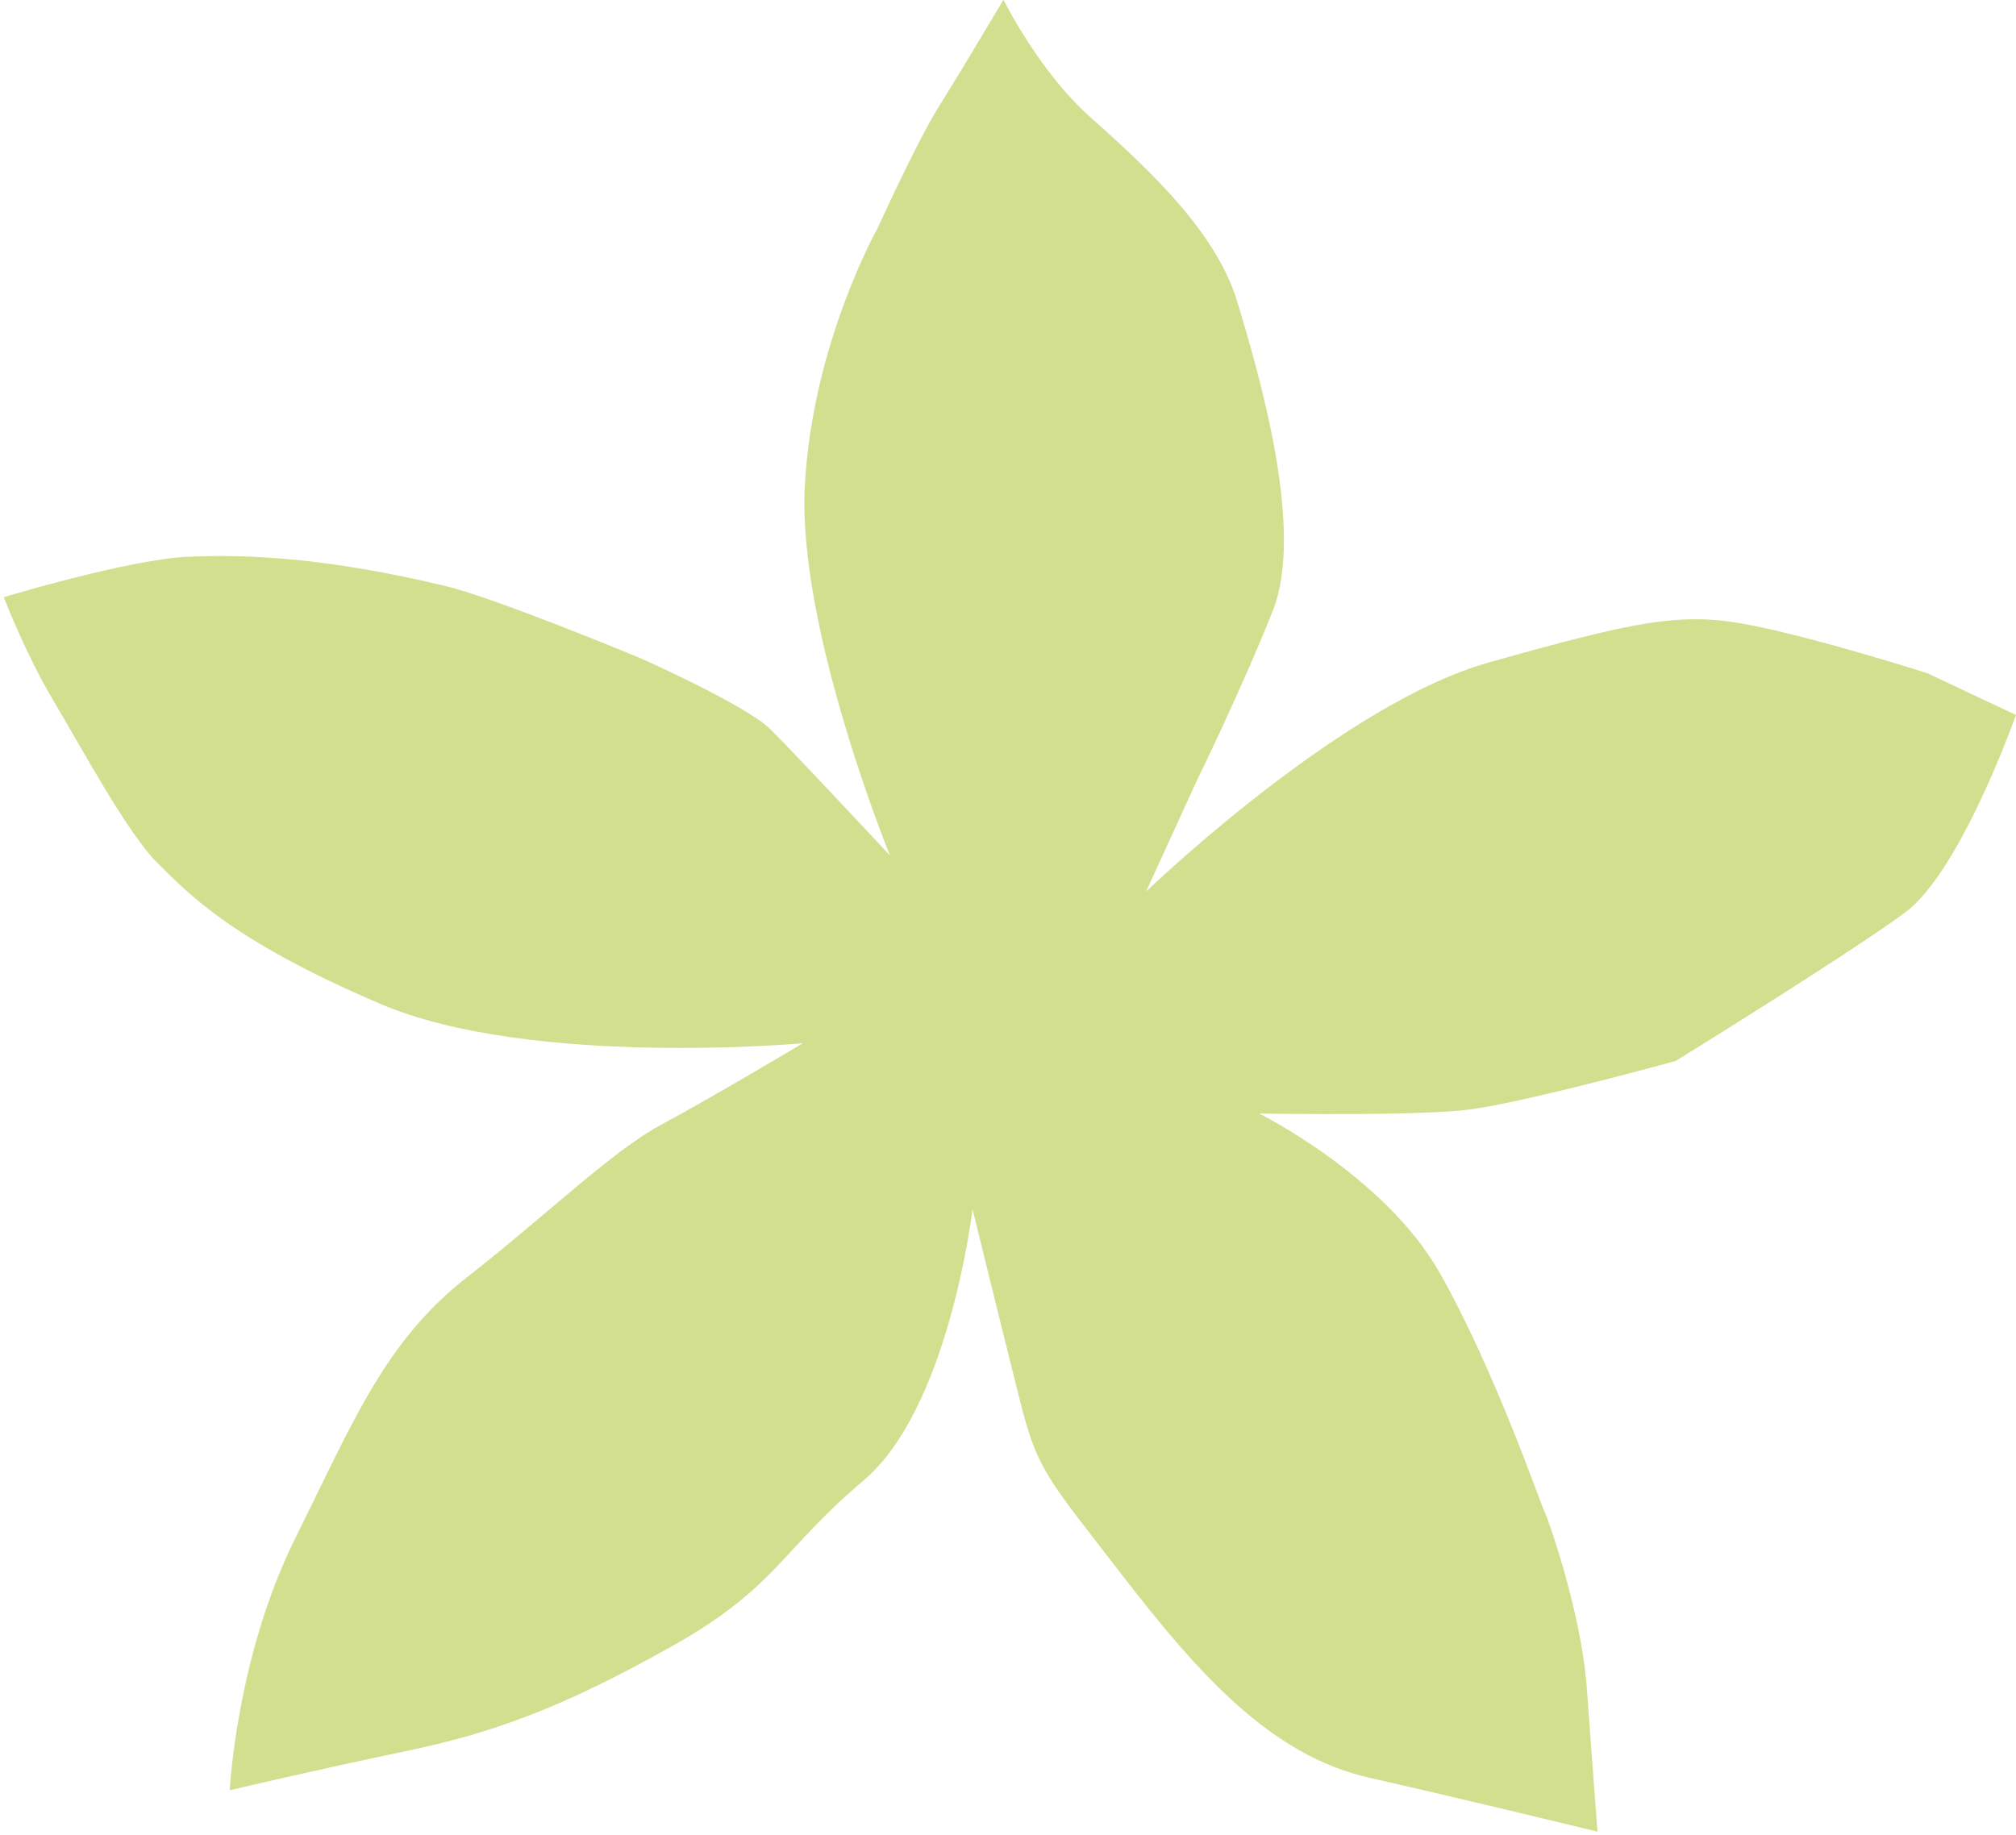 <?xml version="1.0" encoding="UTF-8"?><svg version="1.1" width="502px" height="457px" viewBox="0 0 502.0 457.0" xmlns="http://www.w3.org/2000/svg" xmlns:xlink="http://www.w3.org/1999/xlink"><defs><clipPath id="i0"><path d="M1680,0 L1680,6415 L0,6415 L0,0 L1680,0 Z"></path></clipPath><clipPath id="i1"><path d="M301.517,0 C301.517,0 305.368,19.247 314.525,33.356 C323.685,47.47 337.66,68.257 338.28,87.606 C338.9,106.957 339.81,147.036 326.931,164.334 C314.052,181.632 297.609,200.41 297.609,200.41 L278.331,223.749 C278.331,223.749 278.384,223.719 278.488,223.663 L278.762,223.513 C284.159,220.574 339.036,191.179 375.417,190.725 C413.713,190.247 424.93,190.883 440.343,198.338 C455.758,205.793 480.271,221.525 480.271,221.525 L498.938,237.319 L498.91,237.36 C498.009,238.669 475.322,271.469 459.555,277.691 C443.463,284.04 394.794,298.63 394.794,298.63 L394.746,298.63 C394.477,298.632 393.082,298.64 390.891,298.643 L390.085,298.644 C389.805,298.644 389.516,298.644 389.216,298.644 L388.287,298.643 C383.182,298.637 375.668,298.594 367.944,298.427 L366.494,298.394 L365.042,298.358 C355.606,298.115 346.266,297.672 341.002,296.872 C336.412,296.174 329.189,294.512 321.654,292.622 L320.321,292.287 C318.986,291.949 317.646,291.605 316.313,291.26 L314.983,290.915 C302.6,287.687 291.222,284.428 291.222,284.428 C291.222,284.428 317.462,307.555 324.419,334.526 C331.381,361.497 333.749,396.688 334.183,398.535 C334.615,400.383 336.531,425.282 333.016,443.647 C329.638,461.278 326.567,477.639 326.326,478.919 L326.315,478.98 C326.312,478.993 326.311,479 326.311,479 C326.311,479 309.045,469.538 290.937,459.841 L289.525,459.086 C284.578,456.439 279.599,453.794 274.923,451.336 C252.654,439.63 240.427,415.185 228.572,386.758 C216.714,358.329 214.903,356.15 215.187,337.889 C215.253,333.688 215.338,328.83 215.429,323.84 L215.452,322.535 C215.456,322.317 215.46,322.099 215.464,321.881 L215.501,319.916 C215.509,319.479 215.517,319.042 215.525,318.606 L215.55,317.298 C215.824,302.712 216.109,288.936 216.109,288.936 C215.307,291.073 197.08,335.611 172.447,347.2 C147.815,358.789 144.608,367.335 115.735,374.712 C85.42,382.46 67.151,384.086 44.719,382.816 C22.288,381.545 0,380.891 0,380.891 C0,380.891 10.184,349.275 31.789,324.743 C53.394,300.214 66.273,282.916 89.959,272.845 C113.642,262.778 133.193,251.724 146.773,248.559 C160.356,245.393 185.994,238.118 185.994,238.118 C185.994,238.118 118.826,226.478 86.923,201.42 C55.026,176.365 47.86,162.436 42.467,153.295 C37.077,144.157 31.454,120.121 27.809,107.325 C27.359,105.742 26.939,104.122 26.55,102.498 L26.358,101.686 C23.735,90.451 22.56,79.305 22.56,79.305 C22.56,79.305 54.867,78.274 69.274,81.415 C83.68,84.557 102.653,90.532 129.489,105.074 C140.546,111.062 170.392,133.955 171.581,134.869 L171.618,134.897 C171.618,134.897 194.094,153.053 198.436,160.487 C200.216,163.536 204.003,170.487 207.853,177.627 L208.416,178.673 C213.769,188.614 219.059,198.571 219.059,198.571 C219.059,198.571 211.396,137.973 222.383,104.219 C233.366,70.466 256.496,46.882 256.496,46.882 C256.672,46.667 261.71,40.548 267.369,34.081 L267.967,33.4 C268.166,33.172 268.367,32.945 268.568,32.717 L269.474,31.694 C269.877,31.24 270.281,30.788 270.684,30.339 L271.287,29.669 C274.198,26.446 277.019,23.461 279.19,21.447 L279.417,21.236 C281.707,19.109 284.639,16.32 287.613,13.467 L288.208,12.896 C288.605,12.515 289.002,12.133 289.398,11.752 L289.99,11.182 C295.996,5.397 301.517,0 301.517,0 Z"></path></clipPath></defs><g transform="translate(-63.0 -974.0)"><g clip-path="url(#i0)"><g transform="translate(21.624 1051.968) rotate(-15)"><g clip-path="url(#i1)"><polygon points="-9.09494702e-13,-1.13686838e-13 498.938,-1.13686838e-13 498.938,479 -9.09494702e-13,479 -9.09494702e-13,-1.13686838e-13" stroke="none" fill="#D1DF8F"></polygon></g></g></g></g></svg>